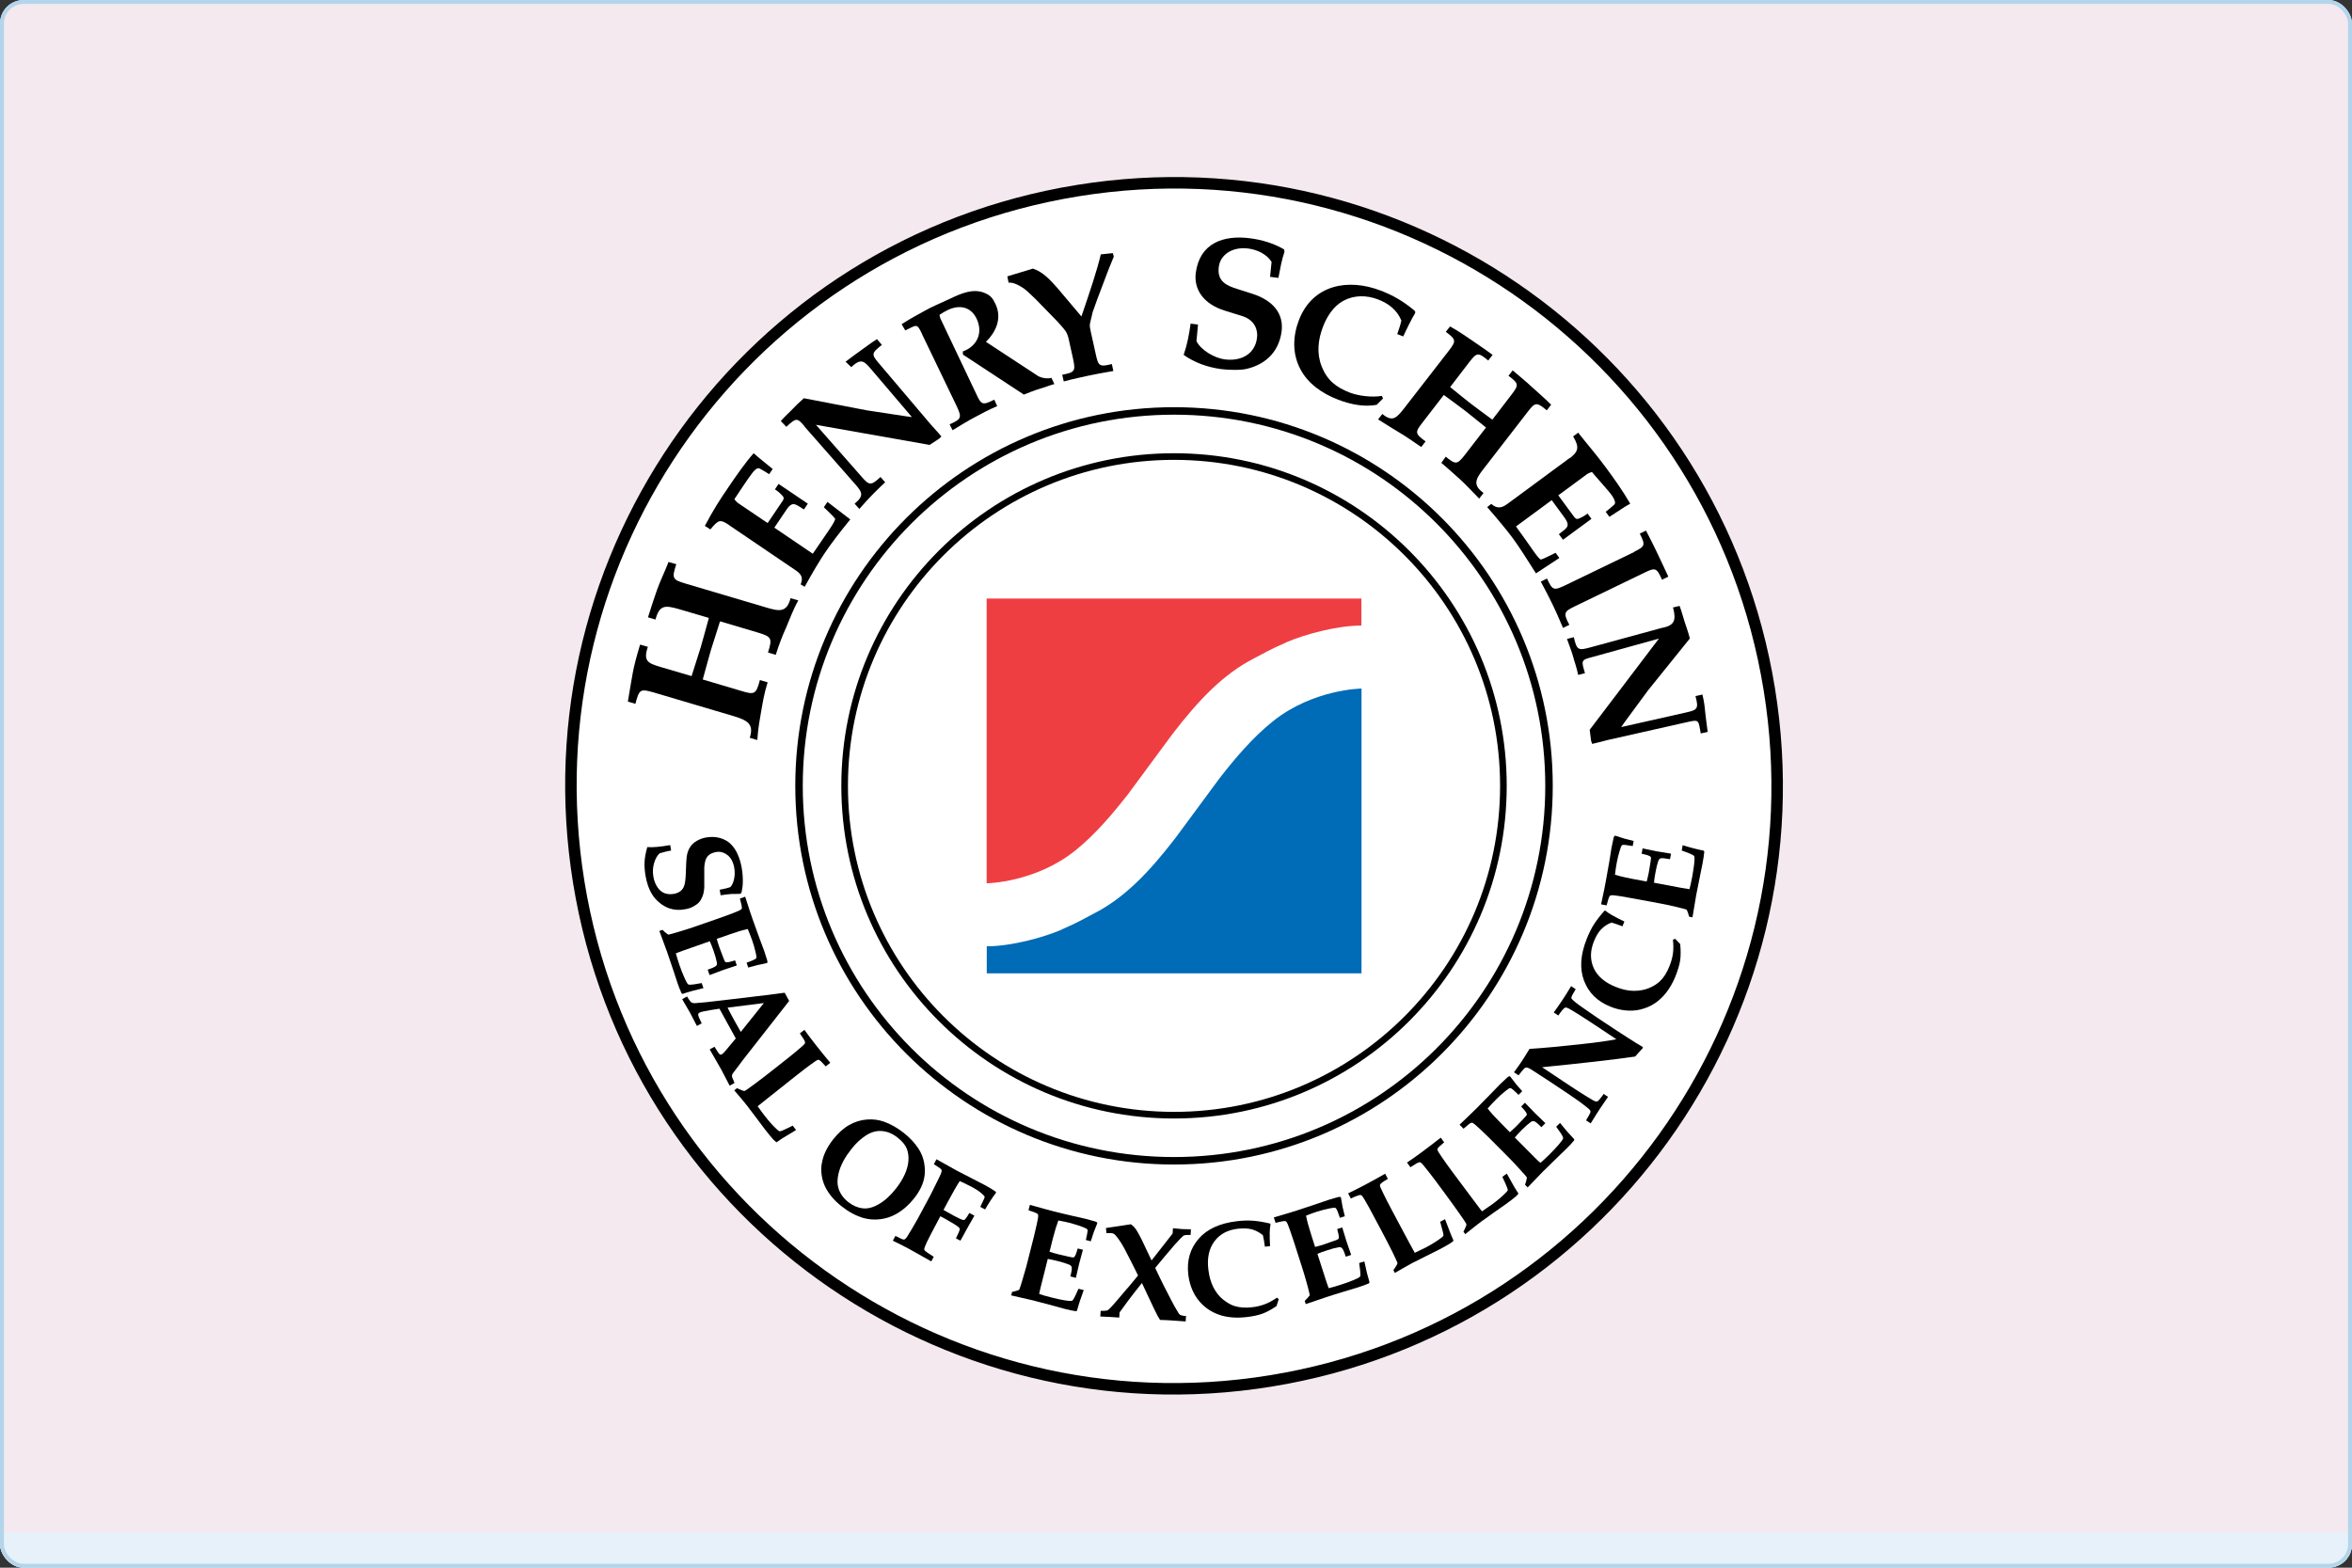 <svg width="600" height="400" viewBox="0 0 600 400" fill="none" xmlns="http://www.w3.org/2000/svg">
<rect x="0" y="0" width="600" height="400" fill="#333333" stroke="none"/>
<g clip-path="url(#clip0_14188_56)">
<rect width="600" height="400" rx="6" fill="#F3E9EF"/>
<rect y="391" width="759" height="121" fill="#E6F1F9"/>
<path d="M324.149 352.351C408.014 338.738 464.964 259.716 451.351 175.851C437.738 91.986 358.716 35.036 274.851 48.649C190.986 62.262 134.036 141.284 147.649 225.149C161.262 309.014 240.284 365.964 324.149 352.351Z" fill="white" stroke="black" stroke-width="2.93"/>
<path d="M299.494 296.177C352.333 296.177 395.156 253.354 395.156 200.515C395.156 147.676 352.333 104.853 299.494 104.853C246.655 104.853 203.833 147.676 203.833 200.515C203.833 253.354 246.655 296.177 299.494 296.177Z" stroke="black" stroke-width="1.91"/>
<path d="M299.495 284.542C345.886 284.542 383.521 246.907 383.521 200.515C383.521 154.124 345.886 116.489 299.495 116.489C253.103 116.489 215.468 154.124 215.468 200.515C215.468 246.907 253.103 284.542 299.495 284.542Z" fill="white" stroke="black" stroke-width="1.69"/>
<path d="M328.163 163.9C323.875 165.729 322.226 166.809 319.977 167.948C312.15 171.937 305.882 178.474 299.075 187.321L287.829 202.554C283.841 207.652 279.433 212.9 274.275 217.039C264.049 225.225 251.694 225.375 251.694 225.375V152.714H347.296V159.612C341.058 159.612 332.931 161.831 328.163 163.87" fill="#EF3E42"/>
<path d="M270.826 237.161C275.114 235.332 276.764 234.252 279.013 233.112C286.84 229.124 293.107 222.587 299.914 213.74L311.16 198.506C315.148 193.408 319.557 188.16 324.744 184.022C334.97 175.835 347.325 175.685 347.325 175.685V248.346H251.724V241.449C257.961 241.449 266.088 239.23 270.856 237.191" fill="#006BB6"/>
<path d="M305.612 82.842L305.222 87.041C306.392 89.41 309.9 91.359 312.389 91.689C316.408 92.229 320.126 90.519 320.666 86.201C320.936 84.162 320.066 81.643 316.918 80.653L312.389 79.244C306.872 77.504 304.533 73.726 305.042 69.648C306.032 62.061 312.06 59.901 318.927 60.801C321.866 61.191 324.715 62.001 327.563 63.62L327.683 64.22C326.934 66.349 326.574 68.658 326.124 70.907L323.995 70.637L324.385 66.829C323.185 64.85 320.636 63.68 318.417 63.41C314.489 62.9 311.31 64.909 310.92 68.088C310.44 71.777 312.839 72.886 315.808 73.786L319.557 74.986C324.745 76.665 327.533 80.023 326.934 84.582C326.304 89.32 323.335 92.858 318.027 94.118C316.498 94.508 313.109 94.388 311.55 94.178C308.131 93.728 304.772 92.558 301.954 90.549C302.853 87.97 303.363 85.271 303.723 82.572L305.612 82.812V82.842Z" fill="black"/>
<path d="M195.916 166.479C197.085 162.851 196.785 162.461 193.487 161.441L183.681 158.532C182.691 161.741 181.911 164.05 181.341 165.909C180.772 167.799 180.172 170.198 179.272 173.376L189.078 176.285C192.377 177.275 192.887 177.275 193.846 173.526L195.826 174.096C194.926 176.915 194.536 179.494 194.206 181.323C193.906 183.093 193.397 185.642 193.187 188.82L191.268 188.251C192.437 184.622 190.488 183.752 187.189 182.733L166.647 176.645C163.319 175.716 163.079 175.865 162.089 179.584L160.17 179.014C160.74 175.656 161.07 173.526 161.429 171.637C161.759 169.808 162.419 167.349 163.289 164.47L165.268 165.04C164.038 168.728 165.268 169.208 168.567 170.198L176.423 172.507C177.413 169.358 178.193 166.989 178.763 165.13C179.332 163.241 179.932 160.871 180.832 157.663L172.975 155.354C169.646 154.424 168.207 154.364 167.217 158.083L165.298 157.513C166.257 154.424 167.007 152.235 167.637 150.436C168.237 148.666 169.526 145.997 170.546 143.388L172.525 143.958C171.295 147.647 171.595 147.917 174.894 148.906L195.436 154.994C198.735 155.983 200.714 156.373 201.673 152.625L203.653 153.195C202.333 155.474 201.254 158.502 200.504 160.212C199.664 162.071 198.824 164.14 197.895 167.079L195.976 166.509L195.916 166.479Z" fill="black"/>
<path d="M185.93 133.912C183.74 132.533 183.351 132.473 181.221 135.082L179.812 134.182C182.151 129.774 183.62 127.555 185.72 124.466C187.789 121.407 190.188 117.958 192.257 115.649L193.517 116.729L197.115 119.668L196.215 120.987C195.466 120.477 194.596 119.998 193.786 119.548C193.217 119.218 192.527 119.908 191.957 120.627C190.998 121.797 188.029 126.355 187.339 127.375C187.639 127.764 187.999 128.184 188.419 128.454L195.826 133.462L199.514 128.004C199.844 127.525 200.174 127.045 199.604 126.505C199.124 125.935 198.495 125.395 197.685 124.856L198.615 123.476L206.082 128.514L205.092 129.984C204.312 129.564 203.653 128.964 202.813 128.694C201.883 128.334 201.074 129.384 200.654 130.014L197.535 134.632L207.341 141.289C211.15 135.651 212.829 133.522 213.069 132.383C212.619 131.723 211.209 130.463 210.16 129.414L211.09 128.064L216.907 132.533C214.058 136.011 211.989 138.77 210.52 140.929C209.08 143.088 207.581 145.547 205.272 149.716L204.252 149.116C204.972 147.287 204.372 146.447 202.843 145.427L185.87 133.912H185.93Z" fill="black"/>
<path d="M400.464 116.909C402.503 115.29 403.073 114.24 401.304 111.361L402.593 110.401C404.692 113.07 407.391 116.189 409.61 119.218C411.799 122.187 413.959 125.216 415.878 128.514L414.528 129.294L410.57 131.873L409.61 130.583C410.36 130.044 411.08 129.384 411.769 128.784C412.279 128.364 411.859 127.465 411.38 126.685C410.57 125.396 406.821 121.377 406.102 120.417C405.622 120.567 405.112 120.777 404.722 121.077L397.525 126.385L401.424 131.693C401.783 132.173 402.113 132.623 402.803 132.293C403.493 132.023 404.242 131.603 404.992 131.033L405.982 132.383L398.725 137.721L397.675 136.311C398.335 135.711 399.114 135.292 399.654 134.602C400.314 133.852 399.564 132.743 399.144 132.113L395.846 127.615L386.729 134.332C390.748 139.79 392.067 142.159 393.057 142.789C393.837 142.579 395.486 141.679 396.835 141.049L397.795 142.369L391.827 146.297C389.368 142.399 387.539 139.55 386.01 137.451C384.45 135.322 382.171 132.593 379.382 129.384L380.432 128.574C381.901 129.864 383.071 129.654 384.54 128.574L400.404 116.879L400.464 116.909Z" fill="black"/>
<path d="M205.272 108.812C203.322 106.503 203.113 106.593 200.594 108.902L199.184 107.433C200.474 105.963 201.493 105.124 202.243 104.314C203.053 103.444 203.682 102.844 205.062 101.615L221.165 104.704L231.211 106.233L232.621 106.413L222.305 94.298C220.356 91.989 219.636 91.389 217.147 93.668L215.707 92.289C217.237 91.149 218.646 90.07 219.606 89.41C220.626 88.69 222.155 87.521 223.714 86.531L224.974 88C222.305 90.1 222.245 90.4 224.194 92.679L237.359 108.212L239.458 110.551L240.148 111.361L239.578 111.931L237.149 113.52L208.151 108.392L219.726 121.557C221.705 123.836 222.125 124.046 224.614 121.707L225.813 123.056C224.134 124.586 223.444 125.366 222.395 126.385C221.615 127.165 220.656 128.244 219.216 129.864L218.017 128.514C220.656 126.355 219.846 125.455 217.837 123.176L205.212 108.812H205.272Z" fill="black"/>
<path d="M424.184 160.181C427.123 159.522 427.663 158.292 426.793 154.993L428.473 154.604C429.072 156.253 429.342 157.393 429.762 158.682C430.092 159.762 430.632 161.111 431.082 162.91L420.406 176.165L414.378 184.352L413.569 185.521L430.062 181.803C433.001 181.143 433.391 180.903 432.521 177.604L434.29 177.215C434.77 179.194 434.89 180.483 435.01 181.833C435.16 183.242 435.37 184.742 435.64 186.751L433.871 187.141C433.241 183.812 433.541 183.542 430.602 184.202L410.24 188.79L407.181 189.57L406.162 189.81L405.892 189L405.532 186.211L423.195 162.94L406.192 167.648C403.283 168.398 403.373 168.518 404.332 171.757L402.593 172.207C402.203 170.227 401.603 168.758 401.304 167.528C401.004 166.359 400.374 164.92 399.744 163.03L401.483 162.58C402.233 165.909 402.653 165.999 405.562 165.219L424.154 160.151L424.184 160.181Z" fill="black"/>
<path d="M235.2 85.181C233.881 82.453 233.941 82.842 230.942 84.312L230.012 82.722C232.501 81.103 234.36 80.173 235.89 79.304C237.659 78.284 239.608 77.504 242.367 76.215C245.006 74.956 248.095 73.546 251.034 74.686C252.653 75.315 253.253 76.065 253.973 77.624C255.622 81.193 254.153 84.612 251.514 87.221L264.768 95.917C265.698 96.457 267.227 96.727 268.217 96.397L268.967 97.986C267.557 98.376 266.658 98.796 265.188 99.216C263.989 99.546 261.949 100.385 261.2 100.685L245.666 90.489L245.606 89.68C249.235 88.36 250.824 85.001 249.175 81.403C247.735 78.284 244.826 77.684 241.857 79.064C241.108 79.424 240.328 79.874 239.668 80.323C239.728 80.653 239.788 81.013 239.908 81.283L249.055 100.535C250.314 103.264 250.614 103.504 253.643 101.975L254.392 103.624C252.443 104.434 250.074 105.693 248.635 106.473C247.045 107.313 245.426 108.302 242.997 109.772L242.247 108.272C245.336 106.923 245.336 106.473 244.107 103.744L235.2 85.241V85.181Z" fill="black"/>
<path d="M275.864 80.773C277.933 74.746 279.972 68.628 280.812 64.91L283.87 64.58L284.14 65.45L282.821 68.688L279.942 76.275L278.743 79.634L278.053 82.543C277.933 83.142 278.083 83.862 278.233 84.522L279.522 90.34C280.182 93.278 280.332 93.728 283.631 92.888L284.02 94.658C281.291 95.138 279.222 95.498 277.633 95.857C276.044 96.217 274.034 96.607 271.365 97.327L270.976 95.618C274.274 94.988 274.364 94.628 273.764 91.659L272.625 86.501C272.445 85.631 272.085 84.822 271.785 84.402C271.156 83.562 270.466 82.843 269.776 82.063L264.168 76.305C263.359 75.585 262.099 74.266 261.229 73.636C260.06 72.826 258.381 71.927 257.301 72.137L256.971 70.517L263.509 68.538C266.028 69.318 268.037 71.567 269.716 73.456L275.924 80.803L275.864 80.773Z" fill="black"/>
<path d="M351.194 103.294C347.865 103.894 344.506 103.174 341.357 101.975C337.369 100.445 333.621 97.927 331.641 94.028C329.632 90.1 329.812 85.691 331.371 81.643C334.85 72.647 343.876 70.937 352.213 74.146C355.422 75.375 357.851 76.815 360.58 79.034C360.85 79.274 361.24 79.514 360.91 80.054C360.19 81.223 358.721 84.162 357.971 85.841L356.441 85.242C356.831 84.102 357.221 82.992 357.491 81.793C356.381 79.064 354.192 77.415 351.523 76.395C348.615 75.285 345.436 75.255 342.677 76.755C340.188 78.104 338.479 80.773 337.489 83.382C336.23 86.681 335.84 90.159 337.159 93.488C338.539 96.997 340.818 98.796 344.266 100.146C346.575 101.045 350.054 101.435 352.513 101.015L352.813 101.675L351.224 103.264L351.194 103.294Z" fill="black"/>
<path d="M368.767 116.489C371.376 118.618 371.706 118.528 373.595 116.189L379.083 109.082C376.774 107.253 375.154 105.873 373.775 104.824C372.425 103.774 370.656 102.515 368.317 100.775L362.829 107.882C360.97 110.281 360.91 110.641 363.669 112.621L362.559 114.06C360.25 112.501 358.691 111.361 357.221 110.521C355.662 109.622 353.893 108.452 351.554 107.013L352.633 105.633C355.242 107.762 356.232 106.653 358.121 104.284L369.636 89.44C371.466 87.011 371.526 86.651 368.827 84.672L369.906 83.292C372.125 84.522 373.805 85.691 375.154 86.621C376.714 87.701 378.633 88.96 380.762 90.549L379.652 91.989C377.044 89.8 376.714 89.98 374.854 92.349L369.936 98.766C372.185 100.565 373.865 101.975 375.244 103.024C376.594 104.074 378.363 105.333 380.702 107.073L385.62 100.655C387.449 98.256 387.509 97.866 384.81 95.887L385.89 94.508C388.109 96.397 389.519 97.537 390.778 98.736C391.978 99.846 393.777 101.345 395.696 103.264L394.587 104.704C391.978 102.515 391.618 102.635 389.758 105.034L378.273 119.878C376.414 122.277 375.694 123.806 378.453 125.785L377.343 127.225C375.364 125.186 373.715 123.416 372.395 122.247C371.166 121.167 369.636 119.728 367.687 118.108L368.767 116.579V116.489Z" fill="black"/>
<path d="M416.898 140.779C419.597 139.43 419.836 139.13 418.307 136.161L419.896 135.381C421.246 137.96 421.666 138.83 422.625 140.809C423.345 142.279 424.395 144.588 425.594 147.137L423.975 147.916C422.625 144.798 422.235 144.798 419.507 146.117L401.694 154.724C398.965 156.043 398.755 156.433 400.344 159.432L398.725 160.212C397.645 157.663 396.806 155.743 396.086 154.274C395.366 152.805 394.377 150.825 393.057 148.396L394.646 147.617C396.026 150.675 396.416 150.675 399.145 149.416L416.958 140.809L416.898 140.779Z" fill="black"/>
<path d="M183.831 228.404L183.591 227.025C184.88 226.785 185.78 226.545 186.29 226.365C186.71 225.945 187.04 225.256 187.25 224.356C187.459 223.456 187.489 222.467 187.31 221.417C187.04 219.918 186.44 218.808 185.54 218.148C184.641 217.459 183.681 217.219 182.661 217.399C181.942 217.549 181.372 217.759 180.952 218.088C180.532 218.388 180.232 218.808 180.052 219.288C179.872 219.768 179.723 220.458 179.663 221.327C179.663 221.987 179.663 222.917 179.663 224.086C179.663 225.256 179.663 226.035 179.663 226.395C179.603 227.325 179.453 228.104 179.213 228.704C178.973 229.304 178.703 229.814 178.313 230.234C177.953 230.623 177.443 230.983 176.844 231.313C176.244 231.643 175.524 231.883 174.715 232.003C173.305 232.273 172.016 232.183 170.816 231.793C169.916 231.493 169.077 231.013 168.267 230.354C167.457 229.694 166.828 228.974 166.348 228.194C165.568 226.965 165.028 225.406 164.699 223.576C164.459 222.227 164.369 220.997 164.429 219.888C164.489 218.778 164.729 217.549 165.118 216.139C166.438 216.259 168.387 216.079 170.966 215.629L171.206 217.009C170.396 217.129 169.437 217.369 168.267 217.729C167.667 218.268 167.188 219.108 166.858 220.218C166.528 221.327 166.468 222.497 166.678 223.696C166.858 224.746 167.218 225.645 167.727 226.395C168.237 227.145 168.867 227.655 169.587 227.925C170.306 228.164 171.086 228.224 171.896 228.074C172.585 227.955 173.155 227.715 173.605 227.355C174.055 226.995 174.385 226.515 174.565 225.915C174.775 225.316 174.894 224.296 174.954 222.827C175.014 220.757 175.074 219.378 175.164 218.718C175.284 217.729 175.554 216.889 176.004 216.199C176.454 215.509 177.024 214.97 177.743 214.55C178.463 214.13 179.273 213.83 180.142 213.68C181.372 213.47 182.571 213.5 183.711 213.83C184.85 214.16 185.78 214.7 186.5 215.45C187.22 216.199 187.819 217.069 188.239 218.118C188.689 219.138 188.989 220.218 189.199 221.357C189.409 222.527 189.499 223.696 189.499 224.836C189.499 225.975 189.349 226.965 189.109 227.865L188.749 228.074C187.999 228.074 187.28 228.074 186.56 228.104C185.87 228.164 184.94 228.254 183.801 228.434L183.831 228.404Z" fill="black"/>
<path d="M168.147 237.551L169.017 237.251C169.526 237.791 170.036 238.18 170.486 238.48C170.966 238.39 171.686 238.18 172.705 237.881C174.564 237.341 175.884 236.891 176.724 236.621L183.891 234.132C184.161 234.042 185.18 233.652 186.979 232.993C188.179 232.543 188.869 232.213 189.109 232.003C189.199 231.913 189.259 231.793 189.259 231.673C189.259 231.343 189.109 230.533 188.749 229.274L190.098 228.794L191.298 232.513C191.538 233.262 191.778 233.952 192.017 234.612C192.527 236.051 193.097 237.671 193.757 239.44L194.956 242.649C195.076 243.039 195.346 243.818 195.706 244.988C195.736 245.108 195.766 245.288 195.796 245.558L195.616 245.737L193.217 246.247C193.067 246.277 192.287 246.517 190.878 246.877L190.458 245.647C191.688 245.198 192.437 244.868 192.707 244.688C192.827 244.598 192.917 244.478 192.947 244.388C193.007 244.208 192.947 243.758 192.767 243.039C192.527 241.959 192.227 240.909 191.868 239.89C191.538 238.96 191.148 238.001 190.758 237.041C189.498 237.311 187.969 237.761 186.11 238.42L182.841 239.56C183.051 240.31 183.291 241.059 183.561 241.839C183.651 242.079 183.981 242.949 184.55 244.448C184.76 245.018 184.91 245.348 185 245.408C185.09 245.498 185.24 245.528 185.42 245.528C185.87 245.528 186.56 245.348 187.519 245.048L187.969 246.337L184.46 247.507L181.012 248.796L180.532 247.417C181.762 246.997 182.481 246.667 182.721 246.397C182.901 246.187 182.931 245.917 182.871 245.558C182.721 244.778 182.451 243.818 182.061 242.679C181.702 241.659 181.372 240.819 181.072 240.16L174.325 242.529C173.575 242.799 172.945 243.039 172.405 243.248C172.645 244.118 172.975 245.168 173.365 246.337C173.755 247.477 174.175 248.526 174.594 249.456C175.014 250.416 175.314 250.955 175.524 251.135C175.584 251.195 175.704 251.225 175.884 251.255C176.454 251.255 177.503 251.135 179.003 250.835L179.452 252.125C177.263 252.635 175.494 253.114 174.145 253.594L173.875 253.474C173.575 252.815 173.185 251.885 172.765 250.625L171.925 248.047C171.086 245.528 170.486 243.758 170.156 242.829C170.066 242.589 169.406 240.819 168.207 237.551H168.147Z" fill="black"/>
<path d="M188.989 263.311C188.479 262.441 187.909 261.421 187.28 260.282C186.65 259.112 186.08 258.063 185.6 257.103L194.867 255.933L188.989 263.281V263.311ZM177.773 261.781L179.003 261.121C178.403 259.922 178.103 259.172 178.103 258.872C178.103 258.662 178.253 258.482 178.463 258.363C178.793 258.183 179.783 257.973 181.402 257.703L183.531 257.373L187.699 264.96L185.15 268.019C184.701 268.558 184.371 268.888 184.131 269.008C183.921 269.128 183.741 269.128 183.591 269.008C183.411 268.888 182.991 268.259 182.272 267.089L181.042 267.749L183.981 272.877L186.14 277.015L187.37 276.325C187.25 276.025 187.16 275.786 187.1 275.636C186.89 275.156 186.74 274.856 186.74 274.706C186.74 274.586 186.74 274.436 186.74 274.316C186.74 274.196 186.86 274.016 186.98 273.836L187.999 272.487L189.529 270.448L201.314 255.394L200.174 253.295L196.096 253.834L184.491 255.214C182.302 255.484 180.802 255.634 180.052 255.724C178.433 255.874 177.504 255.963 177.234 255.963C176.964 255.963 176.754 255.934 176.604 255.874C176.454 255.814 176.304 255.724 176.184 255.604C176.064 255.484 175.734 255.034 175.254 254.254L174.025 254.944L175.974 258.303L177.773 261.751V261.781Z" fill="black"/>
<path d="M187.339 278.185L188.029 277.645C188.299 277.795 188.719 277.975 189.319 278.215C189.558 278.305 189.738 278.365 189.858 278.365C189.918 278.365 190.008 278.365 190.068 278.305C190.308 278.185 191.148 277.585 192.527 276.565C193.907 275.546 195.556 274.286 197.445 272.787C200.234 270.598 201.944 269.248 202.573 268.709C204.193 267.359 205.122 266.579 205.272 266.309C205.362 266.19 205.392 266.07 205.362 265.92C205.362 265.62 204.882 264.87 204.043 263.671L205.212 262.771C206.052 263.94 207.012 265.23 208.151 266.669C209.411 268.289 210.64 269.788 211.81 271.168L210.64 272.097C209.8 271.138 209.261 270.598 208.961 270.448C208.841 270.388 208.691 270.388 208.541 270.448C208.391 270.508 207.821 270.868 206.802 271.617C205.812 272.337 204.552 273.297 203.083 274.466C202.933 274.586 201.644 275.606 199.275 277.495C198.015 278.485 196.786 279.474 195.526 280.464C194.297 281.453 193.547 282.053 193.277 282.263C194.177 283.523 194.806 284.362 195.166 284.812C196.216 286.162 197.205 287.271 198.165 288.141C198.495 288.471 198.735 288.621 198.855 288.651C198.975 288.651 199.185 288.621 199.515 288.501C200.324 288.141 201.224 287.721 202.213 287.211L203.083 288.321C202.813 288.501 202.663 288.591 202.603 288.621L199.664 290.39C198.765 290.99 198.225 291.349 198.075 291.469C197.805 291.26 197.565 291.05 197.325 290.81C196.846 290.3 196.186 289.49 195.286 288.351C195.166 288.201 194.357 287.151 192.917 285.202C191.808 283.703 191.028 282.683 190.578 282.113C189.888 281.244 188.839 279.954 187.369 278.275L187.339 278.185Z" fill="black"/>
<path d="M220.926 289.7C222.276 288.83 223.625 288.47 225.005 288.59C226.384 288.71 227.704 289.25 228.993 290.27C230.133 291.169 230.882 292.069 231.272 292.969C231.662 293.898 231.812 294.918 231.752 296.027C231.692 297.137 231.392 298.307 230.852 299.536C230.312 300.766 229.563 301.995 228.573 303.255C227.164 305.054 225.694 306.373 224.195 307.243C222.696 308.113 221.316 308.472 220.027 308.293C218.737 308.143 217.538 307.603 216.428 306.733C215.228 305.804 214.419 304.694 213.969 303.434C213.519 302.175 213.549 300.676 214.059 298.876C214.569 297.077 215.618 295.158 217.238 293.119C218.377 291.679 219.607 290.54 220.926 289.7ZM209.621 296.897C209.321 298.936 209.621 300.885 210.46 302.715C211.33 304.544 212.739 306.253 214.719 307.813C216.548 309.252 218.407 310.242 220.296 310.782C221.676 311.171 223.115 311.261 224.585 311.081C226.054 310.902 227.404 310.452 228.663 309.732C230.342 308.772 231.842 307.453 233.161 305.804C233.941 304.814 234.541 303.854 234.991 302.895C235.44 301.935 235.74 300.945 235.86 299.956C236.01 298.966 235.95 297.857 235.74 296.627C235.5 295.398 235.051 294.228 234.331 293.119C233.371 291.649 232.112 290.27 230.492 289.01C228.873 287.751 227.194 286.791 225.484 286.191C224.135 285.712 222.666 285.532 221.106 285.652C219.547 285.772 218.047 286.251 216.608 287.061C215.169 287.871 213.819 289.1 212.56 290.69C210.91 292.789 209.951 294.828 209.651 296.897H209.621Z" fill="black"/>
<path d="M245.066 316.599L243.867 315.97C244.497 314.71 244.826 313.93 244.826 313.601C244.826 313.421 244.706 313.241 244.437 313.031C243.777 312.521 242.637 311.831 241.078 310.962C240.838 310.842 240.448 310.632 239.878 310.332L239.009 311.981C237.749 314.32 236.91 315.97 236.43 316.959C235.98 317.919 235.77 318.519 235.77 318.729C235.77 318.879 235.86 319.028 236.01 319.178C236.16 319.328 236.88 319.838 238.199 320.678L237.569 321.847L231.812 318.609C230.972 318.159 229.622 317.469 227.763 316.569L228.423 315.34C229.562 315.94 230.252 316.24 230.462 316.27C230.552 316.27 230.672 316.27 230.762 316.24C230.912 316.18 231.122 315.94 231.392 315.58C231.542 315.37 231.962 314.68 232.651 313.511C233.341 312.341 233.821 311.501 234.121 310.962L237.419 304.814C237.419 304.814 238.199 303.255 239.518 300.586C239.908 299.806 240.148 299.236 240.208 298.876C240.208 298.757 240.208 298.637 240.208 298.547C240.178 298.457 240.058 298.337 239.878 298.157C239.698 298.007 239.129 297.617 238.229 297.047L238.889 295.788L244.107 298.697L251.304 302.415C252.293 302.955 253.223 303.495 254.063 304.094V304.364C253.673 304.874 253.193 305.534 252.653 306.373C252.113 307.213 251.664 307.933 251.304 308.593L250.074 307.933C250.194 307.693 250.464 307.153 250.854 306.284C251.064 305.834 251.184 305.564 251.184 305.444C251.184 305.354 251.184 305.294 251.124 305.234C251.004 305.024 250.644 304.694 250.074 304.214C249.475 303.765 248.755 303.285 247.885 302.835C247.705 302.745 247.255 302.505 246.446 302.115C245.666 301.725 245.126 301.485 244.826 301.365C244.197 302.295 243.177 304.064 241.798 306.643L240.688 308.713C241.918 309.432 242.787 309.912 243.237 310.152C244.526 310.842 245.366 311.232 245.756 311.292C245.906 311.292 246.056 311.262 246.206 311.112C246.416 310.902 246.776 310.362 247.285 309.492L248.575 310.182C247.615 311.831 246.416 313.96 245.006 316.569L245.066 316.599Z" fill="black"/>
<path d="M257.961 330.514L258.171 329.644C258.891 329.494 259.521 329.314 260.001 329.104C260.181 328.654 260.42 327.935 260.72 326.915C261.29 325.056 261.65 323.706 261.89 322.867L263.749 315.52C263.809 315.25 264.079 314.17 264.499 312.311C264.769 311.082 264.889 310.302 264.829 310.002C264.829 309.882 264.739 309.762 264.649 309.702C264.379 309.492 263.629 309.192 262.37 308.802L262.73 307.423L266.508 308.473C267.258 308.682 267.977 308.862 268.667 309.042C270.167 309.432 271.816 309.822 273.645 310.242L276.974 310.992C277.364 311.081 278.143 311.321 279.343 311.651C279.463 311.651 279.613 311.771 279.853 311.891L279.913 312.131L279.013 314.41C278.953 314.56 278.713 315.34 278.263 316.719L277.004 316.389C277.304 315.1 277.454 314.29 277.454 313.99C277.454 313.84 277.424 313.69 277.334 313.63C277.214 313.511 276.794 313.301 276.104 313.031C275.055 312.641 274.005 312.311 272.985 312.041C272.026 311.801 271.006 311.591 269.987 311.411C269.537 312.611 269.057 314.14 268.577 316.03L267.738 319.388C268.457 319.628 269.237 319.838 270.047 320.048C270.287 320.108 271.216 320.318 272.776 320.678C273.375 320.828 273.735 320.858 273.855 320.828C273.975 320.798 274.095 320.708 274.185 320.558C274.425 320.168 274.665 319.508 274.935 318.549L276.254 318.878L275.295 322.447L274.455 326.046L273.045 325.686C273.375 324.426 273.495 323.616 273.375 323.287C273.315 323.047 273.105 322.837 272.776 322.687C272.056 322.387 271.096 322.087 269.927 321.787C268.877 321.517 267.977 321.337 267.288 321.217L265.548 328.145C265.368 328.924 265.189 329.584 265.099 330.154C265.968 330.454 266.988 330.754 268.217 331.054C269.387 331.353 270.496 331.593 271.516 331.773C272.536 331.953 273.165 331.983 273.435 331.893C273.525 331.893 273.615 331.803 273.735 331.653C274.065 331.173 274.515 330.244 275.115 328.834L276.464 329.164C275.684 331.263 275.115 333.003 274.755 334.412L274.485 334.562C273.765 334.472 272.776 334.262 271.486 333.932L268.877 333.213C266.298 332.523 264.499 332.073 263.539 331.803C263.269 331.743 261.44 331.323 258.051 330.544L257.961 330.514Z" fill="black"/>
<path d="M280.692 335.851L280.782 334.472C281.652 334.472 282.162 334.442 282.342 334.382C282.462 334.382 282.582 334.322 282.642 334.262C282.792 334.172 283.061 333.902 283.451 333.512C283.991 332.943 284.831 331.953 286.03 330.544C286.96 329.434 287.56 328.714 287.86 328.414L290.319 325.446L289.179 323.137L287.17 319.208C286.51 317.889 285.82 316.809 285.161 315.909C284.711 315.31 284.351 314.92 284.111 314.8C283.931 314.71 283.721 314.65 283.481 314.62C283.301 314.62 282.911 314.62 282.252 314.62L282.132 313.33L286.57 312.671C287.29 312.581 287.949 312.461 288.489 312.371C288.819 312.611 289.089 312.851 289.329 313.091C289.539 313.33 289.809 313.69 290.079 314.14C290.349 314.59 290.768 315.34 291.308 316.419C291.368 316.539 291.608 317.049 292.058 318.009L293.767 321.607L296.136 318.578L299.135 314.74L299.225 313.39C300.245 313.48 300.994 313.57 301.474 313.6C301.894 313.6 302.674 313.66 303.813 313.66L303.723 315.1C302.914 315.07 302.374 315.1 302.074 315.22C301.894 315.28 301.594 315.55 301.174 315.969C300.395 316.749 299.075 318.249 297.246 320.438L295.177 322.927L294.697 323.526C294.787 323.736 295.207 324.576 295.926 326.105C296.436 327.155 296.736 327.785 296.856 327.995L298.805 331.773C299.225 332.583 299.495 333.093 299.585 333.243C300.095 334.142 300.455 334.742 300.664 335.072C300.784 335.252 300.904 335.372 301.024 335.462C301.144 335.552 301.264 335.582 301.414 335.612C301.744 335.702 302.014 335.762 302.164 335.762H302.554L302.464 337.171C300.185 336.991 298.895 336.931 298.625 336.901C297.816 336.841 296.916 336.811 295.926 336.781C295.596 336.301 295.087 335.372 294.427 333.992L291.308 327.365C290.349 328.564 289.629 329.464 289.149 330.094C288.699 330.694 288.189 331.383 287.62 332.103C287.08 332.853 286.39 333.752 285.61 334.862L285.52 336.181C284.651 336.121 283.871 336.061 283.241 336.031C281.982 335.971 281.142 335.911 280.722 335.911L280.692 335.851Z" fill="black"/>
<path d="M325.765 331.144L326.214 331.473L325.645 333.243C324.325 334.142 323.156 334.772 322.046 335.192C320.966 335.582 319.587 335.882 317.938 336.062C315.569 336.331 313.439 336.181 311.55 335.642C310.051 335.192 308.761 334.532 307.652 333.663C306.542 332.793 305.673 331.803 304.983 330.694C303.963 329.044 303.363 327.185 303.124 325.116C302.734 321.607 303.603 318.609 305.763 316.09C307.922 313.601 311.19 312.101 315.569 311.591C317.068 311.411 318.447 311.381 319.677 311.471C320.906 311.561 322.346 311.801 323.995 312.191L324.115 312.401C323.995 312.941 323.935 313.63 323.905 314.41C323.905 315.7 323.905 316.869 323.995 317.949L322.676 318.099C322.526 316.869 322.346 315.91 322.166 315.16C321.326 314.47 320.427 313.99 319.437 313.69C318.447 313.421 317.248 313.361 315.809 313.511C313.2 313.81 311.19 314.86 309.811 316.719C308.431 318.549 307.892 320.948 308.252 323.916C308.461 325.716 308.911 327.245 309.571 328.535C310.261 329.824 311.07 330.844 312.06 331.623C313.05 332.403 314.009 332.943 314.939 333.243C316.228 333.633 317.728 333.752 319.437 333.543C320.577 333.423 321.626 333.153 322.616 332.793C323.605 332.433 324.655 331.863 325.765 331.084V331.144Z" fill="black"/>
<path d="M333.111 332.793L332.841 331.923C333.381 331.413 333.801 330.933 334.131 330.484C334.041 330.004 333.861 329.254 333.591 328.235C333.081 326.375 332.692 325.026 332.422 324.186L330.113 316.959C330.023 316.689 329.663 315.64 329.063 313.84C328.643 312.641 328.343 311.921 328.133 311.711C328.043 311.621 327.953 311.561 327.803 311.561C327.474 311.531 326.664 311.681 325.404 312.011L324.955 310.632L328.703 309.522C329.453 309.282 330.143 309.072 330.832 308.862C332.302 308.382 333.921 307.843 335.72 307.243L338.959 306.133C339.349 306.013 340.129 305.774 341.328 305.444C341.448 305.414 341.628 305.384 341.898 305.384L342.078 305.564L342.498 307.963C342.528 308.143 342.737 308.922 343.067 310.332L341.808 310.722C341.388 309.462 341.088 308.712 340.908 308.442C340.818 308.292 340.728 308.233 340.608 308.173C340.428 308.113 339.979 308.173 339.229 308.322C338.119 308.532 337.07 308.832 336.05 309.132C335.091 309.432 334.131 309.792 333.171 310.182C333.411 311.441 333.831 313.001 334.431 314.86L335.48 318.159C336.23 317.979 336.98 317.769 337.789 317.499C338.029 317.409 338.899 317.109 340.428 316.569C340.998 316.359 341.328 316.239 341.418 316.119C341.508 316.029 341.538 315.879 341.538 315.7C341.538 315.25 341.388 314.56 341.118 313.6L342.408 313.181L343.487 316.719L344.687 320.198L343.307 320.648C342.917 319.418 342.588 318.668 342.318 318.428C342.108 318.249 341.838 318.189 341.508 318.249C340.728 318.368 339.769 318.608 338.629 318.998C337.58 319.328 336.74 319.628 336.08 319.928L338.269 326.735C338.509 327.485 338.749 328.145 338.959 328.684C339.859 328.474 340.878 328.175 342.078 327.785C343.217 327.425 344.297 327.035 345.227 326.645C346.186 326.255 346.756 325.955 346.936 325.746C346.996 325.686 347.026 325.566 347.056 325.386C347.056 324.816 346.966 323.766 346.726 322.267L348.045 321.847C348.495 324.036 348.945 325.806 349.365 327.185L349.215 327.455C348.555 327.755 347.596 328.085 346.336 328.504L343.727 329.284C341.178 330.064 339.409 330.604 338.449 330.933C338.179 331.023 336.41 331.623 333.111 332.733V332.793Z" fill="black"/>
<path d="M355.842 324.816L355.453 324.066C355.663 323.826 355.902 323.437 356.232 322.897C356.382 322.657 356.472 322.507 356.472 322.387C356.472 322.327 356.472 322.237 356.472 322.177C356.382 321.907 355.962 320.977 355.213 319.448C354.433 317.889 353.503 316.059 352.364 313.93C350.715 310.812 349.665 308.862 349.275 308.143C348.255 306.283 347.626 305.264 347.386 305.054C347.296 304.964 347.176 304.904 347.026 304.904C346.726 304.904 345.916 305.174 344.597 305.804L343.907 304.484C345.197 303.884 346.636 303.135 348.255 302.295C350.055 301.335 351.764 300.406 353.353 299.476L354.043 300.796C352.934 301.425 352.304 301.905 352.124 302.145C352.034 302.265 352.004 302.385 352.034 302.565C352.034 302.715 352.334 303.375 352.874 304.484C353.413 305.594 354.103 307.003 355.003 308.652C355.093 308.832 355.872 310.272 357.282 312.941C358.032 314.35 358.781 315.76 359.531 317.139C360.281 318.518 360.731 319.358 360.91 319.658C362.32 318.998 363.25 318.518 363.759 318.279C365.259 317.469 366.548 316.689 367.568 315.91C367.928 315.64 368.168 315.43 368.198 315.34C368.228 315.22 368.228 315.01 368.168 314.65C367.958 313.78 367.688 312.821 367.388 311.741L368.617 311.081C368.737 311.381 368.797 311.561 368.827 311.591L370.057 314.8C370.477 315.79 370.717 316.359 370.806 316.569C370.567 316.809 370.297 317.019 370.027 317.199C369.457 317.559 368.527 318.099 367.268 318.758C367.088 318.848 365.918 319.448 363.729 320.528C362.08 321.367 360.91 321.937 360.281 322.267C359.321 322.777 357.852 323.616 355.902 324.756L355.842 324.816Z" fill="black"/>
<path d="M373.835 314.95L373.325 314.26C373.475 313.99 373.685 313.57 373.925 313.001C374.045 312.761 374.075 312.581 374.075 312.461C374.075 312.401 374.075 312.311 374.045 312.251C373.925 311.981 373.355 311.141 372.366 309.732C371.376 308.323 370.177 306.643 368.737 304.694C366.638 301.845 365.319 300.076 364.809 299.446C363.519 297.767 362.74 296.837 362.47 296.657C362.35 296.567 362.23 296.537 362.08 296.567C361.78 296.567 361.03 297.017 359.801 297.827L358.931 296.627C360.131 295.848 361.45 294.888 362.92 293.808C364.569 292.579 366.098 291.409 367.538 290.27L368.407 291.469C367.418 292.279 366.848 292.819 366.728 293.089C366.668 293.209 366.668 293.359 366.728 293.508C366.758 293.658 367.148 294.258 367.838 295.278C368.527 296.297 369.427 297.557 370.567 299.086C370.686 299.236 371.646 300.556 373.475 302.985C374.435 304.274 375.395 305.534 376.324 306.793C377.254 308.053 377.854 308.832 378.064 309.072C379.353 308.203 380.223 307.603 380.672 307.273C382.052 306.253 383.191 305.294 384.091 304.364C384.421 304.034 384.601 303.824 384.631 303.704C384.631 303.584 384.631 303.375 384.481 303.045C384.151 302.235 383.761 301.305 383.251 300.286L384.361 299.446C384.511 299.716 384.601 299.866 384.661 299.926L386.34 302.925C386.91 303.824 387.24 304.364 387.36 304.544C387.15 304.814 386.94 305.054 386.7 305.264C386.19 305.714 385.351 306.373 384.181 307.213C384.031 307.333 382.952 308.083 380.942 309.492C379.413 310.572 378.363 311.321 377.794 311.741C376.924 312.401 375.605 313.421 373.835 314.86V314.95Z" fill="black"/>
<path d="M389.669 302.925L389.039 302.295C389.279 301.605 389.459 300.975 389.519 300.436C389.249 300.046 388.739 299.476 388.02 298.696C386.73 297.257 385.771 296.237 385.141 295.608L379.803 290.24C379.593 290.03 378.813 289.28 377.434 287.961C376.504 287.091 375.905 286.611 375.635 286.491C375.515 286.461 375.395 286.461 375.275 286.491C374.975 286.611 374.315 287.121 373.356 287.991L372.336 286.971L375.155 284.272C375.725 283.732 376.234 283.222 376.744 282.713C377.824 281.633 379.023 280.404 380.343 279.054L382.712 276.595C383.012 276.295 383.581 275.755 384.511 274.916C384.601 274.826 384.751 274.736 384.991 274.586L385.231 274.646L386.73 276.595C386.73 276.595 387.36 277.345 388.32 278.424L387.39 279.354C386.43 278.424 385.831 277.885 385.561 277.735C385.411 277.645 385.291 277.615 385.171 277.645C384.991 277.675 384.601 277.915 384.031 278.394C383.162 279.084 382.352 279.804 381.602 280.584C380.883 281.303 380.193 282.053 379.503 282.833C380.283 283.852 381.362 285.052 382.742 286.431L385.171 288.89C385.741 288.38 386.34 287.841 386.91 287.271C387.09 287.091 387.75 286.401 388.829 285.262C389.249 284.812 389.489 284.542 389.489 284.422C389.489 284.302 389.489 284.152 389.399 284.002C389.189 283.612 388.739 283.043 388.05 282.323L389.009 281.363L391.588 284.032L394.227 286.581L393.208 287.601C392.308 286.671 391.678 286.161 391.318 286.071C391.078 286.011 390.809 286.071 390.509 286.281C389.879 286.731 389.129 287.391 388.26 288.26C387.48 289.04 386.88 289.7 386.43 290.24L391.468 295.308C392.038 295.877 392.518 296.357 392.968 296.717C393.657 296.117 394.437 295.398 395.337 294.498C396.206 293.628 396.956 292.819 397.646 292.039C398.306 291.259 398.695 290.72 398.755 290.45C398.755 290.36 398.755 290.24 398.695 290.09C398.455 289.55 397.886 288.68 396.986 287.481L397.976 286.521C399.355 288.26 400.585 289.64 401.574 290.66V290.959C401.124 291.529 400.435 292.279 399.475 293.209L397.526 295.098C395.607 296.957 394.287 298.246 393.567 298.966C393.388 299.146 392.068 300.496 389.669 303.015V302.925Z" fill="black"/>
<path d="M405.802 286.641L404.603 285.861C405.293 284.722 405.652 284.062 405.712 283.852C405.742 283.732 405.712 283.612 405.712 283.462C405.682 283.342 405.533 283.163 405.323 282.953C404.993 282.653 404.183 282.023 402.864 281.033C402.114 280.494 401.124 279.804 399.865 278.964L395.367 275.965L391.258 273.296C390.568 272.847 390.119 272.577 389.879 272.487C389.639 272.397 389.429 272.367 389.279 272.397C389.129 272.397 388.949 272.517 388.769 272.697C388.589 272.877 388.109 273.416 387.39 274.376L386.22 273.596C387.06 272.457 387.66 271.587 388.049 271.017L389.369 268.948L390.179 267.629C393.987 267.389 398.425 266.969 403.523 266.399C407.212 266.009 410.151 265.59 412.34 265.17L409.101 263.011C404.063 259.652 401.064 257.763 400.105 257.283C399.745 257.103 399.445 257.013 399.265 257.103C398.965 257.193 398.365 257.883 397.526 259.112L396.356 258.332C397.166 257.223 397.886 256.203 398.515 255.244C399.145 254.314 399.895 253.115 400.794 251.615L401.964 252.395C401.244 253.564 400.854 254.284 400.854 254.584C400.854 254.704 400.884 254.794 400.974 254.884C401.334 255.334 402.354 256.143 404.003 257.283C405.652 258.422 406.852 259.262 407.662 259.802C413.869 263.94 417.678 266.369 419.087 267.149V267.419C418.427 268.109 417.798 268.828 417.138 269.578C411.77 270.358 403.853 271.257 393.387 272.307L400.375 276.955C401.814 277.915 403.343 278.904 404.963 279.894C406.072 280.584 406.762 280.973 407.062 281.033C407.212 281.063 407.332 281.063 407.452 281.033C407.572 281.003 407.722 280.853 407.902 280.674C408.381 280.104 408.711 279.684 408.891 279.414C408.921 279.354 408.981 279.264 409.071 279.114L410.211 279.864C409.011 281.633 408.321 282.623 408.171 282.863C407.572 283.762 406.792 285.022 405.802 286.611V286.641Z" fill="black"/>
<path d="M426.824 239.77L427.334 239.53L428.623 240.879C428.773 242.469 428.773 243.818 428.623 244.958C428.473 246.097 428.054 247.447 427.454 249.006C426.554 251.225 425.415 253.025 424.035 254.434C422.926 255.544 421.726 256.383 420.437 256.923C419.147 257.463 417.858 257.793 416.568 257.853C414.619 257.943 412.7 257.613 410.78 256.833C407.512 255.514 405.263 253.324 404.093 250.236C402.924 247.147 403.163 243.578 404.813 239.47C405.383 238.061 405.982 236.831 406.642 235.811C407.302 234.792 408.201 233.622 409.311 232.363H409.551C409.971 232.723 410.541 233.112 411.23 233.502C412.34 234.132 413.389 234.672 414.379 235.122L413.899 236.351C412.76 235.901 411.8 235.601 411.08 235.392C410.061 235.781 409.221 236.351 408.501 237.071C407.782 237.791 407.152 238.84 406.612 240.19C405.622 242.649 405.622 244.898 406.552 246.997C407.512 249.096 409.371 250.685 412.13 251.795C413.809 252.485 415.369 252.815 416.808 252.815C418.247 252.815 419.567 252.575 420.706 252.095C421.846 251.615 422.776 251.015 423.495 250.326C424.455 249.396 425.265 248.106 425.894 246.487C426.314 245.438 426.614 244.388 426.764 243.338C426.914 242.289 426.914 241.089 426.764 239.74L426.824 239.77Z" fill="black"/>
<path d="M431.802 234.072L430.902 233.892C430.723 233.173 430.513 232.573 430.243 232.093C429.793 231.943 429.043 231.733 428.024 231.493C426.134 231.043 424.785 230.743 423.915 230.594L416.478 229.214C416.178 229.154 415.099 228.974 413.24 228.644C411.98 228.434 411.2 228.374 410.9 228.464C410.78 228.494 410.691 228.554 410.601 228.674C410.421 228.944 410.181 229.724 409.851 231.013L408.441 230.743L409.251 226.905C409.401 226.155 409.551 225.406 409.671 224.716C409.941 223.216 410.241 221.507 410.571 219.648L411.11 216.259C411.17 215.869 411.35 215.06 411.62 213.86C411.62 213.74 411.71 213.56 411.83 213.32L412.07 213.23L414.409 213.98C414.559 214.01 415.369 214.22 416.748 214.58L416.508 215.869C415.189 215.66 414.379 215.54 414.079 215.57C413.929 215.57 413.809 215.63 413.719 215.719C413.599 215.839 413.419 216.259 413.21 216.979C412.88 218.059 412.61 219.108 412.43 220.158C412.25 221.147 412.1 222.137 411.98 223.186C413.21 223.576 414.769 223.936 416.688 224.296L420.077 224.926C420.287 224.176 420.437 223.396 420.617 222.587C420.647 222.347 420.826 221.417 421.066 219.828C421.156 219.228 421.186 218.868 421.156 218.748C421.096 218.628 421.006 218.538 420.856 218.448C420.467 218.238 419.777 218.029 418.787 217.819L419.027 216.469L422.656 217.219L426.284 217.819L426.014 219.228C424.725 218.988 423.915 218.898 423.585 219.018C423.345 219.108 423.166 219.318 423.046 219.648C422.776 220.398 422.536 221.357 422.326 222.557C422.116 223.636 421.996 224.506 421.936 225.226L428.953 226.545C429.733 226.695 430.423 226.785 430.992 226.875C431.232 226.005 431.442 224.926 431.682 223.726C431.892 222.527 432.072 221.417 432.192 220.398C432.312 219.378 432.312 218.718 432.192 218.478C432.192 218.388 432.072 218.298 431.922 218.208C431.412 217.909 430.453 217.519 429.013 217.009L429.253 215.66C431.382 216.319 433.182 216.769 434.591 217.039L434.771 217.279C434.711 217.999 434.561 219.018 434.321 220.308L433.781 222.977C433.242 225.586 432.912 227.415 432.702 228.404C432.642 228.674 432.342 230.504 431.772 233.952L431.802 234.072Z" fill="black"/>
</g>
<rect x="0.5" y="0.5" width="599" height="399" rx="5.5" stroke="#B3D5EB"/>
<defs>
<clipPath id="clip0_14188_56">
<rect width="600" height="400" rx="6" fill="white"/>
</clipPath>
</defs>
</svg>

